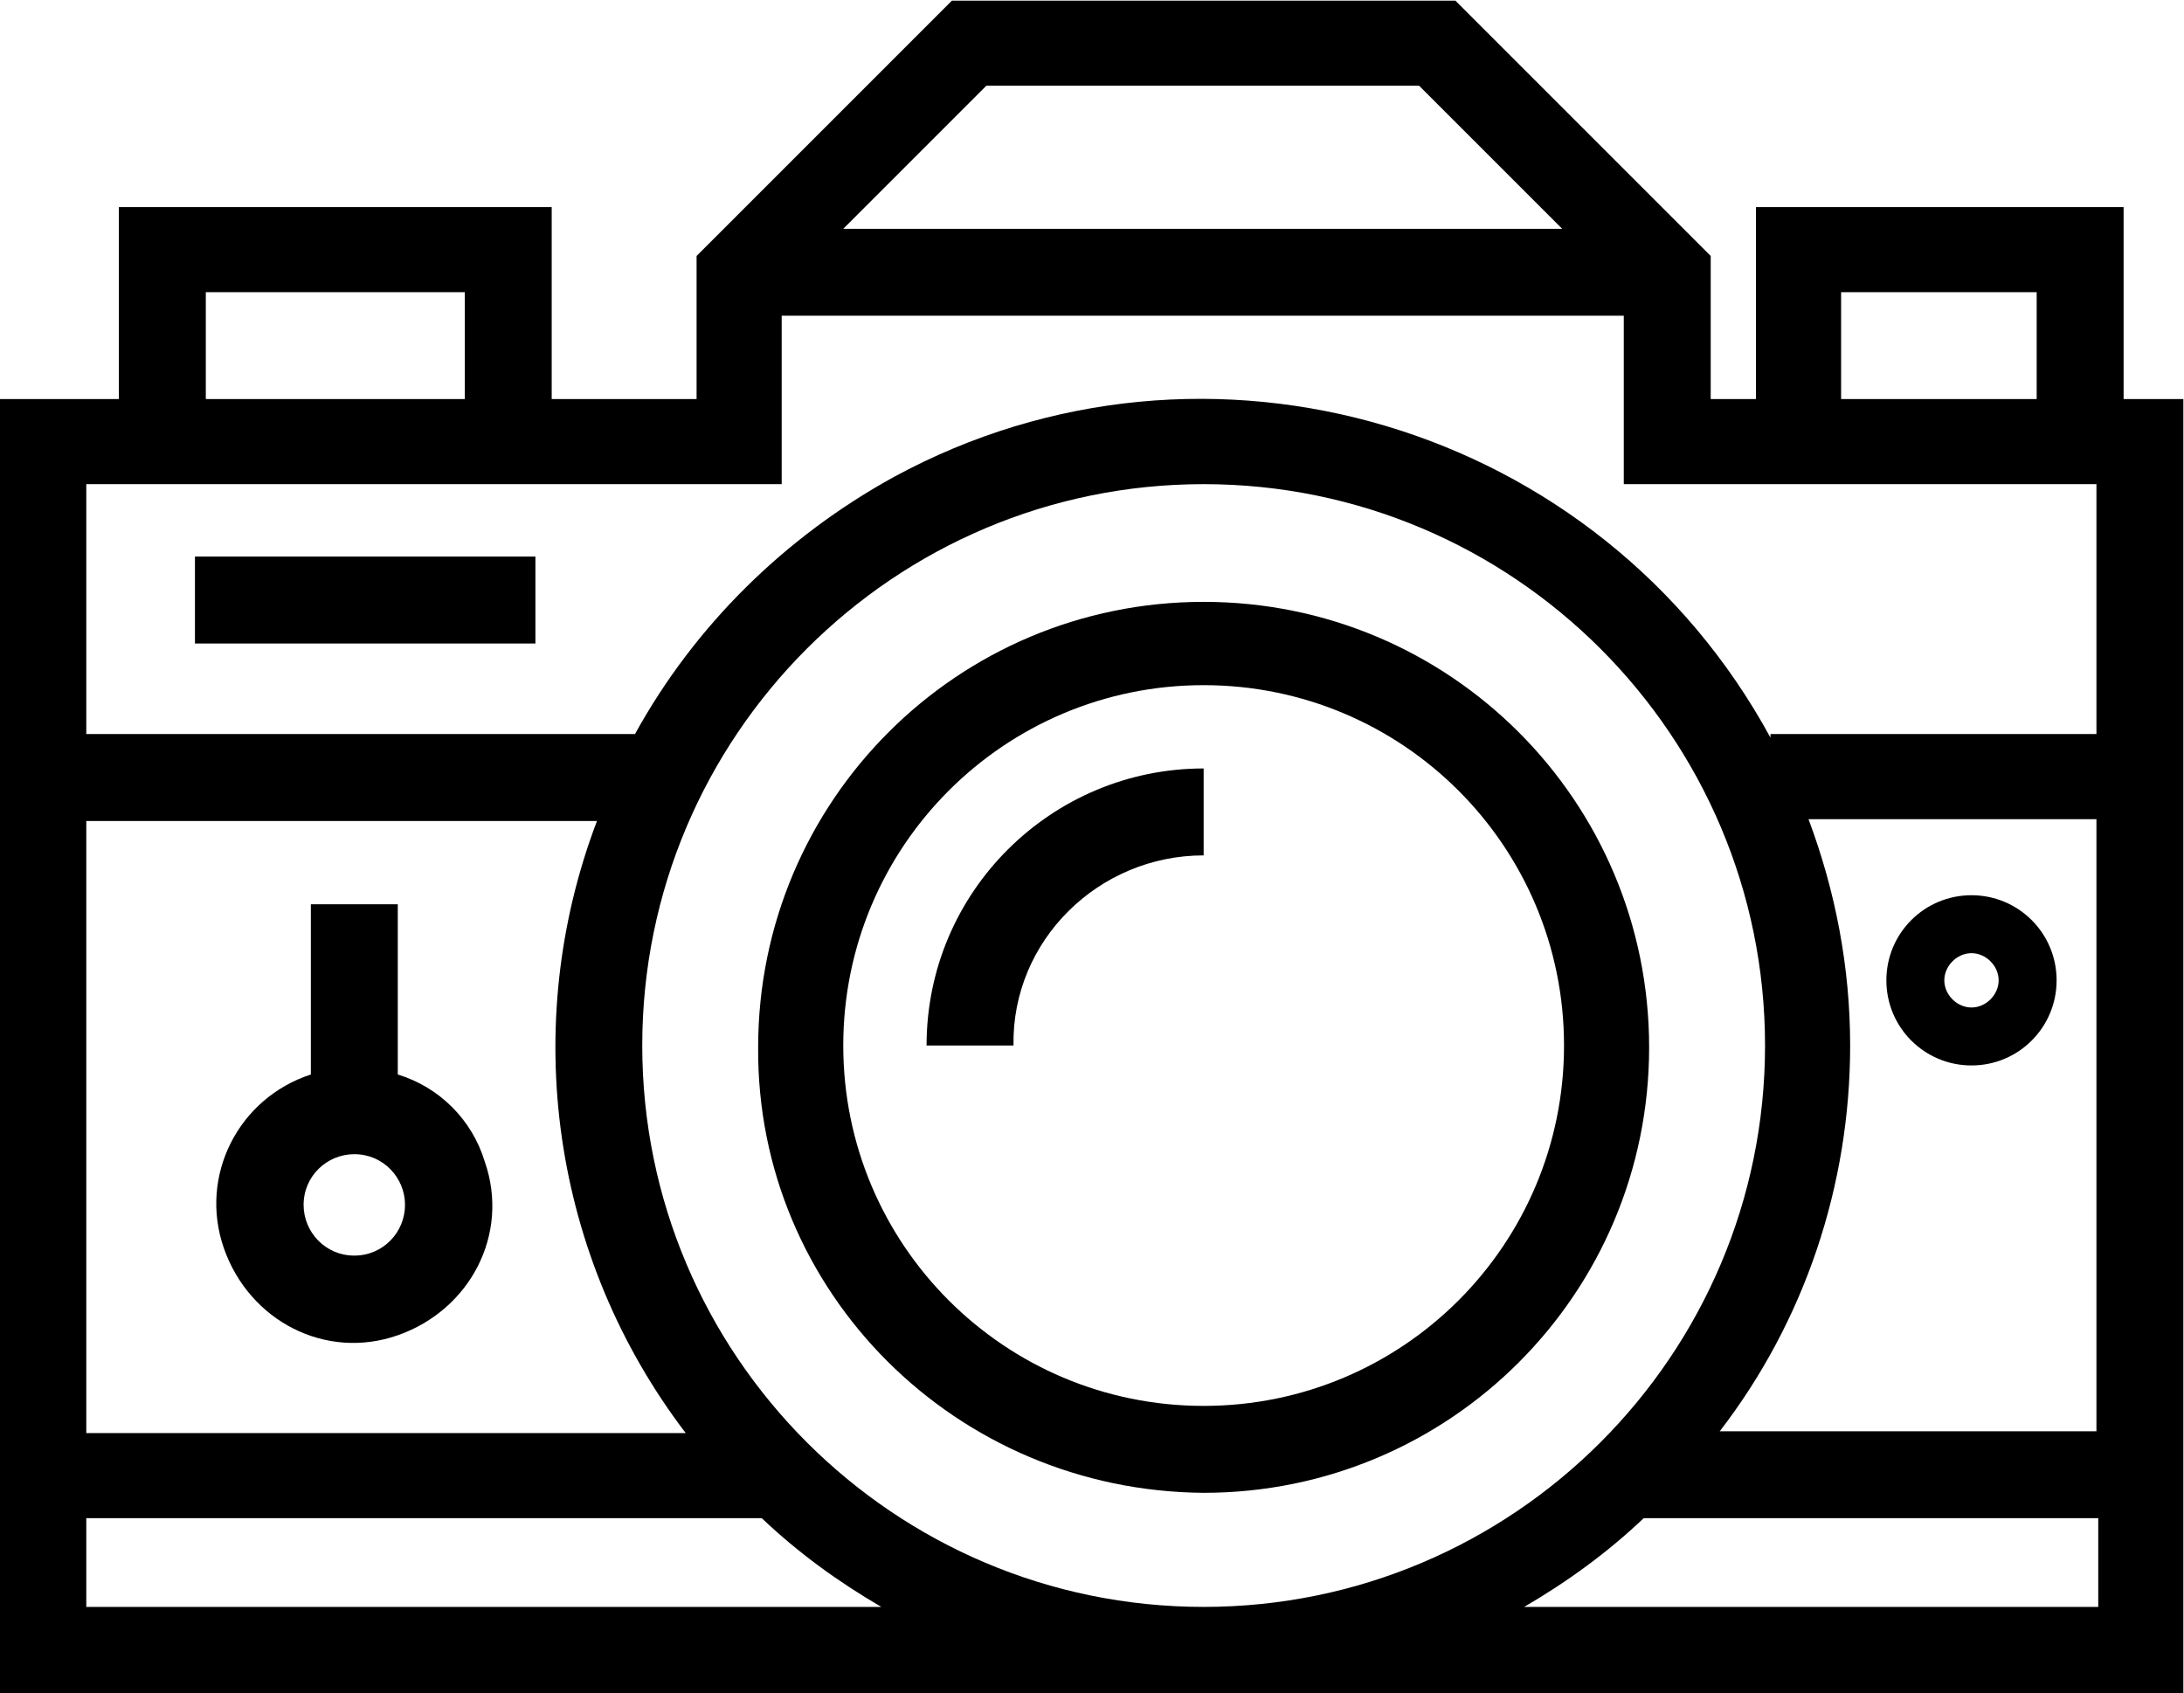 <?xml version="1.0" encoding="utf-8"?>
<!-- Generator: Adobe Illustrator 24.0.1, SVG Export Plug-In . SVG Version: 6.00 Build 0)  -->
<svg version="1.1" id="レイヤー_1" xmlns="http://www.w3.org/2000/svg" xmlns:xlink="http://www.w3.org/1999/xlink" x="0px"
	 y="0px" viewBox="0 0 120.6 93.5" style="enable-background:new 0 0 120.6 93.5;" xml:space="preserve">
<g id="album_icon" transform="translate(-1138.435 -2097.465)">
	<path id="パス_1542" d="M1204.9,2179.9c13.6,0,24.6-11,24.6-24.6s-11-24.6-24.6-24.6c-13.6,0-24.6,11-24.6,24.6
		C1180.2,2168.8,1191.2,2179.8,1204.9,2179.9z M1204.9,2135.3c11,0,19.9,8.9,19.9,19.9c0,11-8.9,19.9-19.9,19.9
		c-11,0-19.9-8.9-19.9-19.9c0,0,0,0,0,0C1185,2144.2,1193.9,2135.3,1204.9,2135.3z"/>
	<path id="パス_1543" d="M1204.9,2144.7v-4.8c-8.4,0-15.3,6.8-15.3,15.3h4.8C1194.3,2149.4,1199.1,2144.7,1204.9,2144.7z"/>
	<path id="パス_1544" d="M1255.7,2119.5v-10.6h-20.3v10.6h-2.5v-7.9l-14.1-14.1H1191l-14.1,14.1v7.9h-8v-10.6H1145v10.6h-6.6v71.5
		H1259v-71.5H1255.7z M1173.9,2155.2c0-17.1,13.9-31,31-31s31,13.9,31,31s-13.9,31-31,31c0,0,0,0,0,0
		C1187.8,2186.2,1173.9,2172.3,1173.9,2155.2L1173.9,2155.2z M1176.3,2176.6h-33.1v-33.8h28.2
		C1167.1,2154.1,1168.9,2166.9,1176.3,2176.6L1176.3,2176.6z M1240.6,2155.2c0-4.3-0.8-8.5-2.3-12.5h15.9v33.8h-20.8
		C1238.1,2170.4,1240.6,2162.9,1240.6,2155.2L1240.6,2155.2z M1240.1,2113.6h10.8v5.9h-10.8V2113.6z M1192.9,2102.2h23.9l7.9,7.9
		H1185L1192.9,2102.2z M1149.8,2113.6h14.3v5.9h-14.3L1149.8,2113.6z M1181.6,2124.2v-9.3h46.5v9.3h26.1v13.8h-18v0.2
		c-9.4-17.3-31.1-23.8-48.4-14.4c-6,3.3-11,8.2-14.3,14.2h-30.3v-13.8H1181.6z M1143.2,2186.2v-4.9h37.3c2,1.9,4.2,3.5,6.6,4.9
		H1143.2z M1222.6,2186.2c2.4-1.4,4.6-3,6.6-4.9h25.1v4.9H1222.6z"/>
	<path id="パス_1545" d="M1160.4,2156.8v-9.4h-4.8v9.4c-4,1.3-6.2,5.6-4.8,9.6s5.6,6.2,9.6,4.8s6.2-5.6,4.8-9.6
		C1164.5,2159.3,1162.7,2157.5,1160.4,2156.8z M1158,2166.8c-1.6,0-2.8-1.3-2.8-2.8c0-1.6,1.3-2.8,2.8-2.8c1.6,0,2.8,1.3,2.8,2.8
		C1160.8,2165.5,1159.6,2166.8,1158,2166.8z"/>
	<rect id="長方形_564" x="1149.2" y="2128.2" width="18.8" height="4.8"/>
	<path id="パス_1546" d="M1247.3,2146.9c-2.6,0-4.7,2.1-4.7,4.7c0,2.6,2.1,4.7,4.7,4.7c2.6,0,4.7-2.1,4.7-4.7c0,0,0,0,0,0
		C1252,2149,1249.9,2146.9,1247.3,2146.9z M1247.3,2153.1c-0.8,0-1.5-0.7-1.5-1.5c0-0.8,0.7-1.5,1.5-1.5c0.8,0,1.5,0.7,1.5,1.5l0,0
		C1248.8,2152.4,1248.1,2153.1,1247.3,2153.1C1247.3,2153.1,1247.3,2153.1,1247.3,2153.1L1247.3,2153.1z"/>
</g>
</svg>
